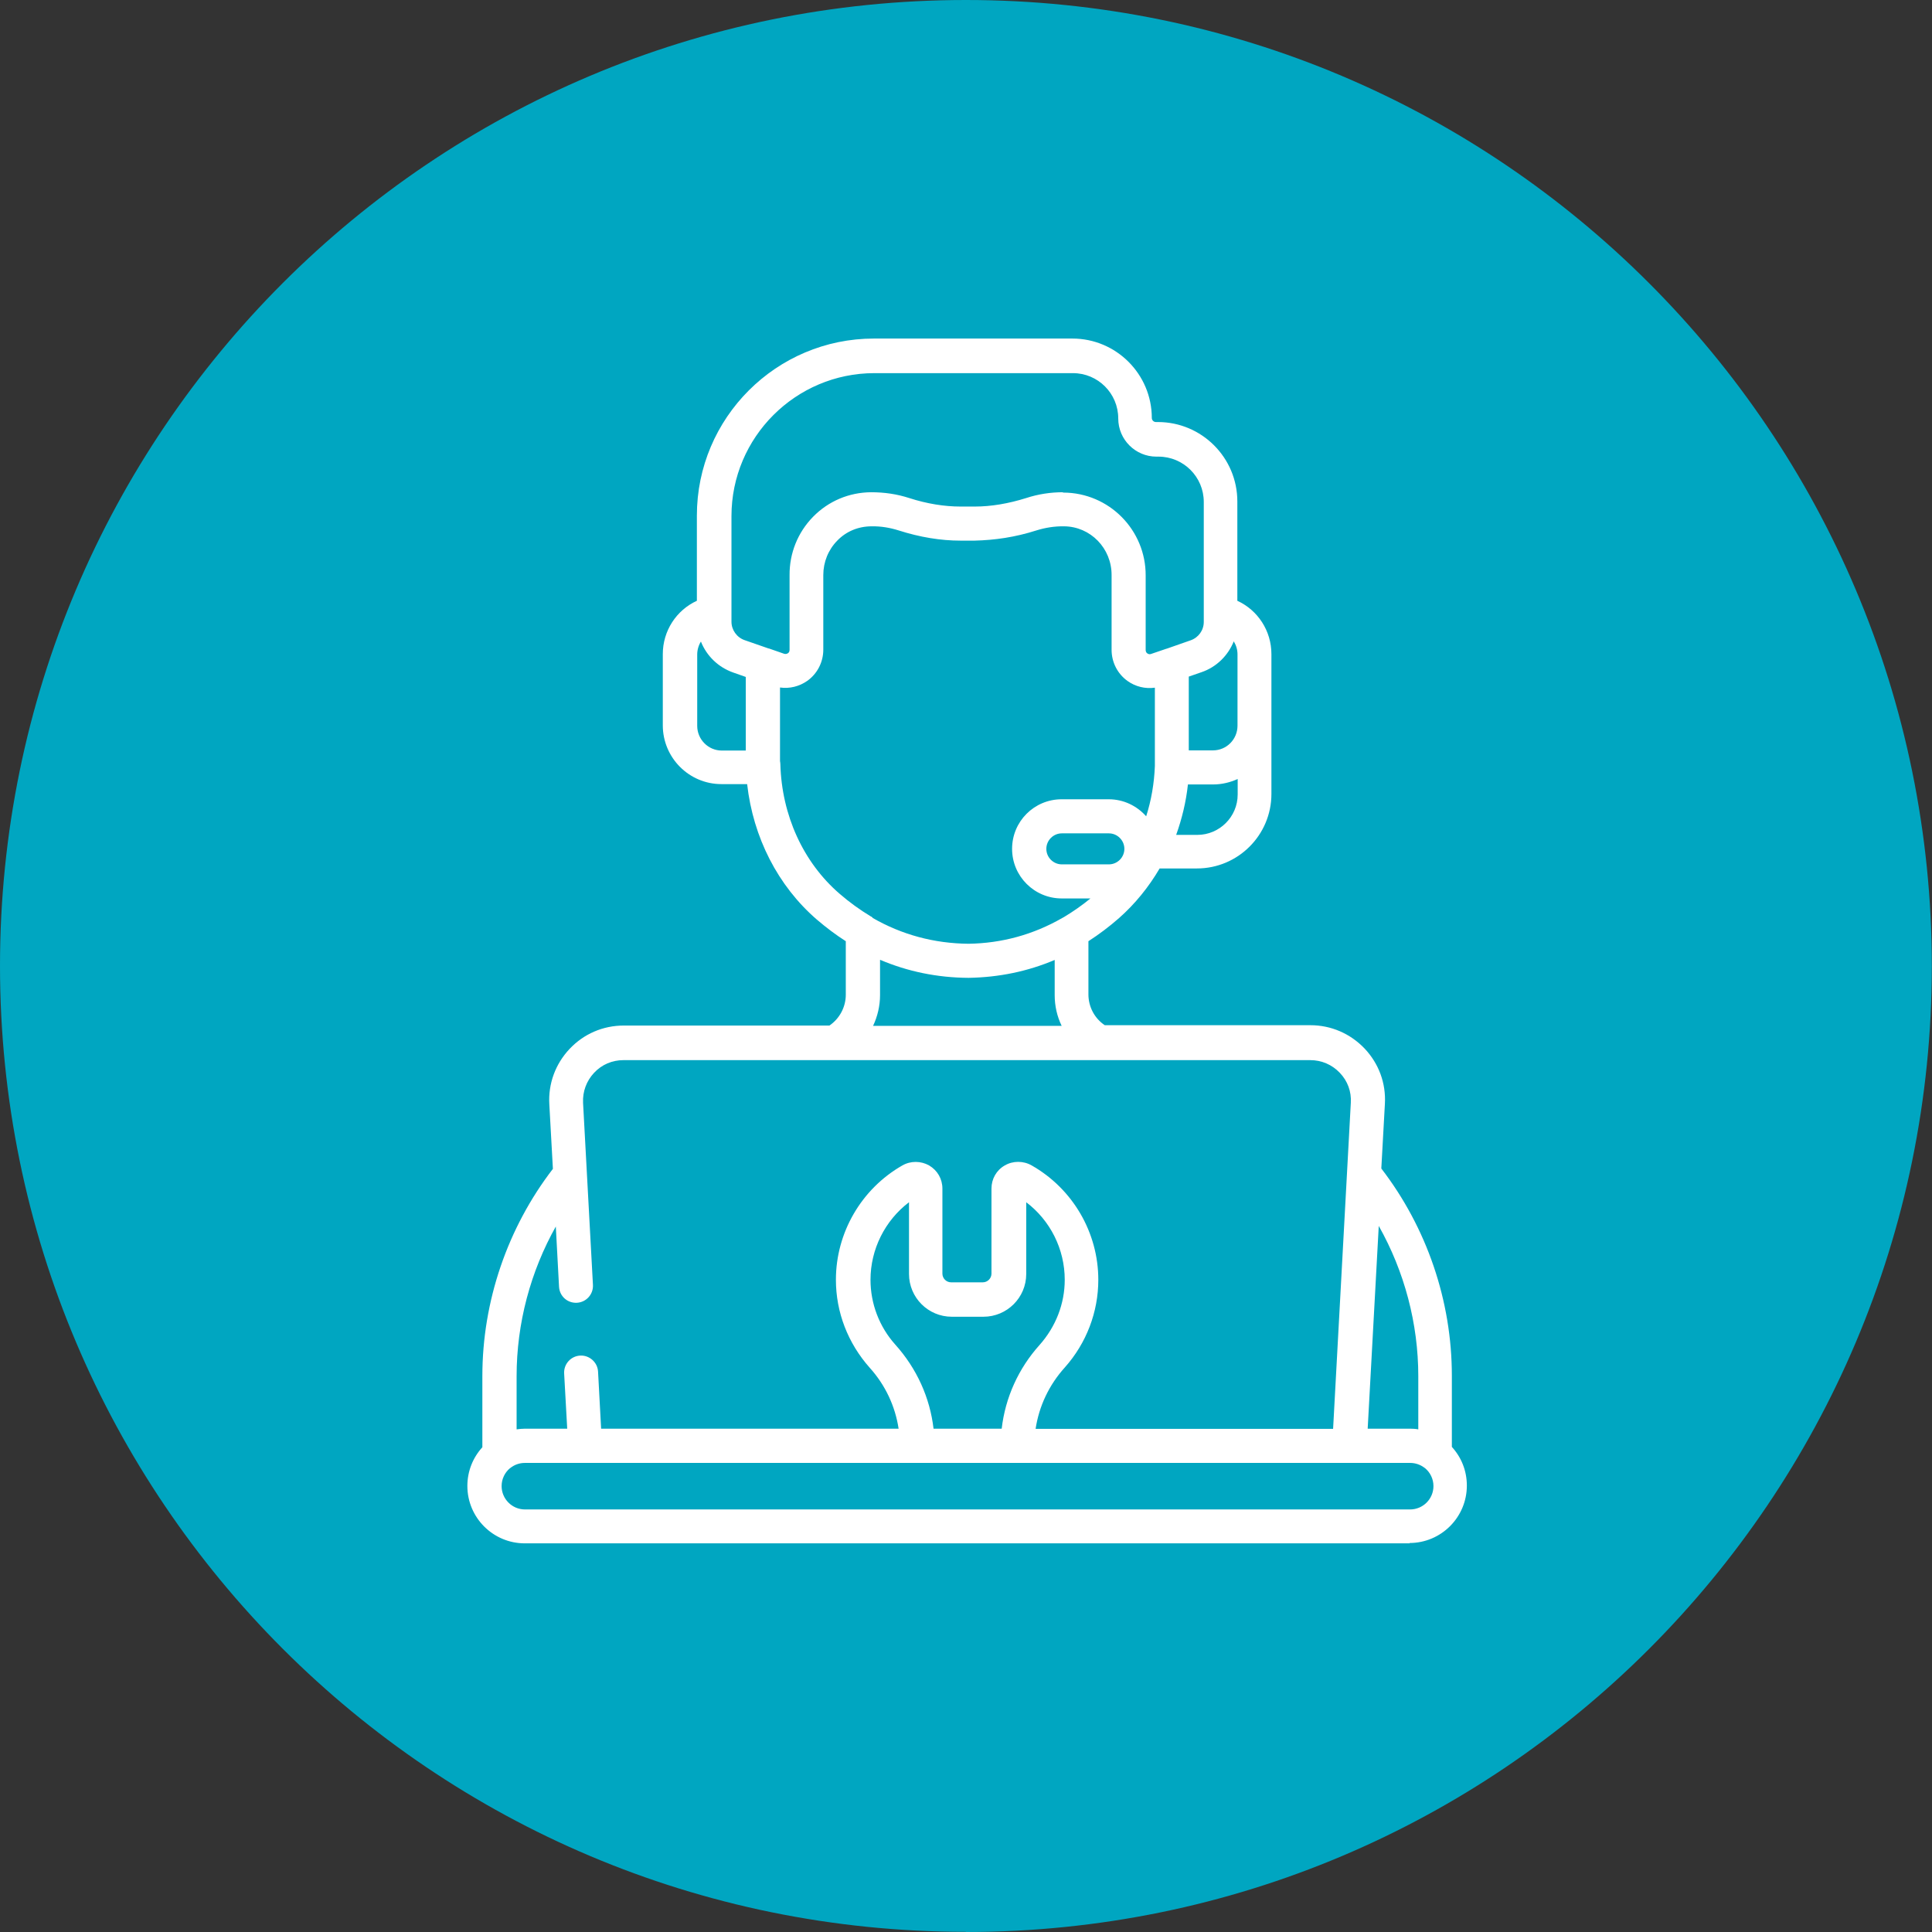 <?xml version="1.0" encoding="UTF-8"?>
<svg id="Layer_1" xmlns="http://www.w3.org/2000/svg" width="40mm" height="40mm" version="1.1" viewBox="0 0 113.39 113.39">
  <rect x="0" y="0" width="113.39" height="113.39" fill="#333333" stroke="none"/>
  <!-- Generator: Adobe Illustrator 29.3.1, SVG Export Plug-In . SVG Version: 2.1.0 Build 151)  -->
  <path d="M56.69,113.39c31.31,0,56.69-25.38,56.69-56.69S88,0,56.69,0,0,25.38,0,56.69s25.38,56.69,56.69,56.69" fill="#00a6c1"/>
  <path d="M82.75,90.58H30.8c-1.86,0-3.37-1.51-3.37-3.37,0-.87.33-1.67.88-2.27v-4.18c0-4.38,1.47-8.69,4.14-12.16l-.21-3.79c-.07-1.21.36-2.37,1.19-3.25.83-.88,1.96-1.37,3.18-1.37h12.07c.6-.41.96-1.09.96-1.81v-3.14c-.58-.37-1.15-.8-1.7-1.27-2.29-1.98-3.74-4.83-4.09-7.95h-1.51c-1.9,0-3.44-1.55-3.44-3.45v-4.18c0-1.37.8-2.58,2-3.13v-5c0-5.73,4.66-10.39,10.39-10.39h11.65c2.57,0,4.66,2.09,4.66,4.66,0,.13.11.24.24.24h.12c2.57,0,4.66,2.09,4.66,4.66v5.83c1.2.55,2,1.76,2,3.13v8.21c0,2.41-1.96,4.37-4.37,4.37h-2.19c-.64,1.09-1.44,2.08-2.38,2.91-.58.51-1.18.96-1.8,1.36v3.12c0,.73.36,1.41.96,1.81h12.07c1.21,0,2.34.49,3.18,1.37.83.88,1.26,2.03,1.19,3.25l-.21,3.79c2.67,3.47,4.14,7.77,4.14,12.16v4.18c.55.6.88,1.39.88,2.27,0,1.86-1.51,3.37-3.37,3.37ZM29.93,86.17c-.3.25-.49.63-.49,1.05,0,.75.61,1.37,1.37,1.37h51.95c.75,0,1.37-.61,1.37-1.37,0-.42-.19-.8-.49-1.05,0,0-.02-.02-.03-.02-.23-.18-.53-.29-.84-.29H30.8c-.32,0-.61.11-.84.29,0,0-.02.02-.03.02ZM80.27,83.85h2.48c.17,0,.33.01.49.04v-3.12c0-3.09-.81-6.14-2.32-8.82l-.65,11.9ZM32.64,71.95c-1.51,2.68-2.32,5.72-2.32,8.82v3.12c.16-.02.32-.04.49-.04h2.48l-.18-3.24c-.03-.55.39-1.02.94-1.05.54-.03,1.02.39,1.05.94l.18,3.35h17.46c-.2-1.32-.78-2.56-1.69-3.57-1.29-1.45-1.99-3.27-1.99-5.17,0-2.77,1.5-5.34,3.9-6.71.49-.28,1.09-.27,1.57,0,.49.29.78.79.78,1.36v4.99c0,.28.23.51.51.51h1.86c.28,0,.51-.23.51-.51v-4.99c0-.57.29-1.08.78-1.36.48-.28,1.09-.28,1.58,0,2.41,1.37,3.91,3.94,3.91,6.71,0,1.9-.7,3.72-1.96,5.14-.94,1.04-1.52,2.29-1.72,3.61h17.46l1.04-19.14c.04-.66-.19-1.28-.65-1.76s-1.07-.74-1.73-.74h-40.31c-.66,0-1.27.26-1.72.74-.45.48-.68,1.1-.65,1.76l.58,10.69c.03.55-.39,1.02-.94,1.05-.56.03-1.02-.39-1.05-.94l-.19-3.55ZM54.77,83.85h4.02c.21-1.82.98-3.53,2.22-4.91.96-1.08,1.48-2.43,1.48-3.83,0-1.8-.85-3.48-2.26-4.55v4.21c0,1.39-1.13,2.51-2.51,2.51h-1.86c-1.39,0-2.51-1.13-2.51-2.51v-4.21c-1.41,1.07-2.26,2.76-2.26,4.55,0,1.41.52,2.76,1.45,3.8,1.27,1.41,2.04,3.13,2.25,4.94ZM51.24,60.21h11.07c-.27-.56-.41-1.17-.41-1.81v-2.06c-1.58.67-3.26,1.02-5.05,1.05-1.84-.01-3.58-.37-5.2-1.06v2.07c0,.64-.15,1.26-.41,1.81ZM51.21,53.87c1.72.99,3.61,1.5,5.63,1.52,1.97-.03,3.81-.54,5.5-1.51.04-.02.07-.04.11-.06.53-.32,1.05-.68,1.55-1.09h-1.69c-1.6,0-2.91-1.3-2.91-2.91s1.3-2.91,2.91-2.91h2.76c.88,0,1.66.39,2.2,1,.3-.94.47-1.93.51-2.95v-4.6c-.56.08-1.14-.06-1.6-.39-.59-.42-.94-1.1-.94-1.83v-4.38c.01-1.58-1.24-2.86-2.79-2.87-.55-.01-1.11.08-1.62.24-1.25.4-2.44.57-3.63.6h-.83c-1.16,0-2.38-.2-3.63-.6-.51-.16-1.04-.25-1.58-.24-.79,0-1.5.3-2.02.84-.53.54-.82,1.26-.82,2.02v4.38c0,.73-.35,1.41-.94,1.83-.47.33-1.04.47-1.6.39v4.32c.01.06.02.12.02.18.08,2.99,1.34,5.76,3.47,7.6.59.51,1.2.95,1.83,1.33.04.02.08.04.11.07ZM62.32,48.91c-.5,0-.91.41-.91.91s.41.91.91.91h2.76c.5,0,.91-.41.91-.91s-.41-.91-.91-.91h-2.76ZM69.02,49h1.25c1.3,0,2.37-1.06,2.37-2.37v-.91c-.44.2-.93.32-1.44.32h-1.48c-.11,1.02-.35,2.01-.69,2.96ZM69.78,44.04h1.41c.8,0,1.44-.65,1.44-1.45v-4.18c0-.28-.08-.54-.22-.77-.33.83-1.01,1.51-1.89,1.81l-.75.26v4.32ZM41.14,37.65c-.14.22-.22.49-.22.77v4.18c0,.8.65,1.45,1.44,1.45h1.41v-4.32l-.74-.26c-.88-.31-1.56-.98-1.89-1.81ZM62.37,28.91h.04c2.69.01,4.84,2.2,4.83,4.87v4.37c0,.1.05.17.1.2.05.03.12.07.22.03l.88-.3s.03-.01.04-.01l1.4-.49c.46-.16.77-.59.77-1.08v-7.04c0-1.47-1.19-2.66-2.66-2.66h-.12c-1.23,0-2.24-1-2.24-2.24,0-1.47-1.19-2.66-2.66-2.66h-11.65c-4.62,0-8.39,3.76-8.39,8.39v6.2c0,.48.31.92.77,1.08l1.41.49s.01,0,.02,0l.89.31c.1.03.17,0,.22-.03.05-.03.1-.09.1-.2v-4.38c-.01-1.29.48-2.51,1.38-3.43.9-.92,2.11-1.43,3.4-1.44.8,0,1.53.11,2.24.34,1.05.34,2.08.5,3.01.5h.84c.95,0,1.97-.17,3.02-.5.7-.23,1.43-.34,2.16-.34Z" fill="#fff"/>
</svg>